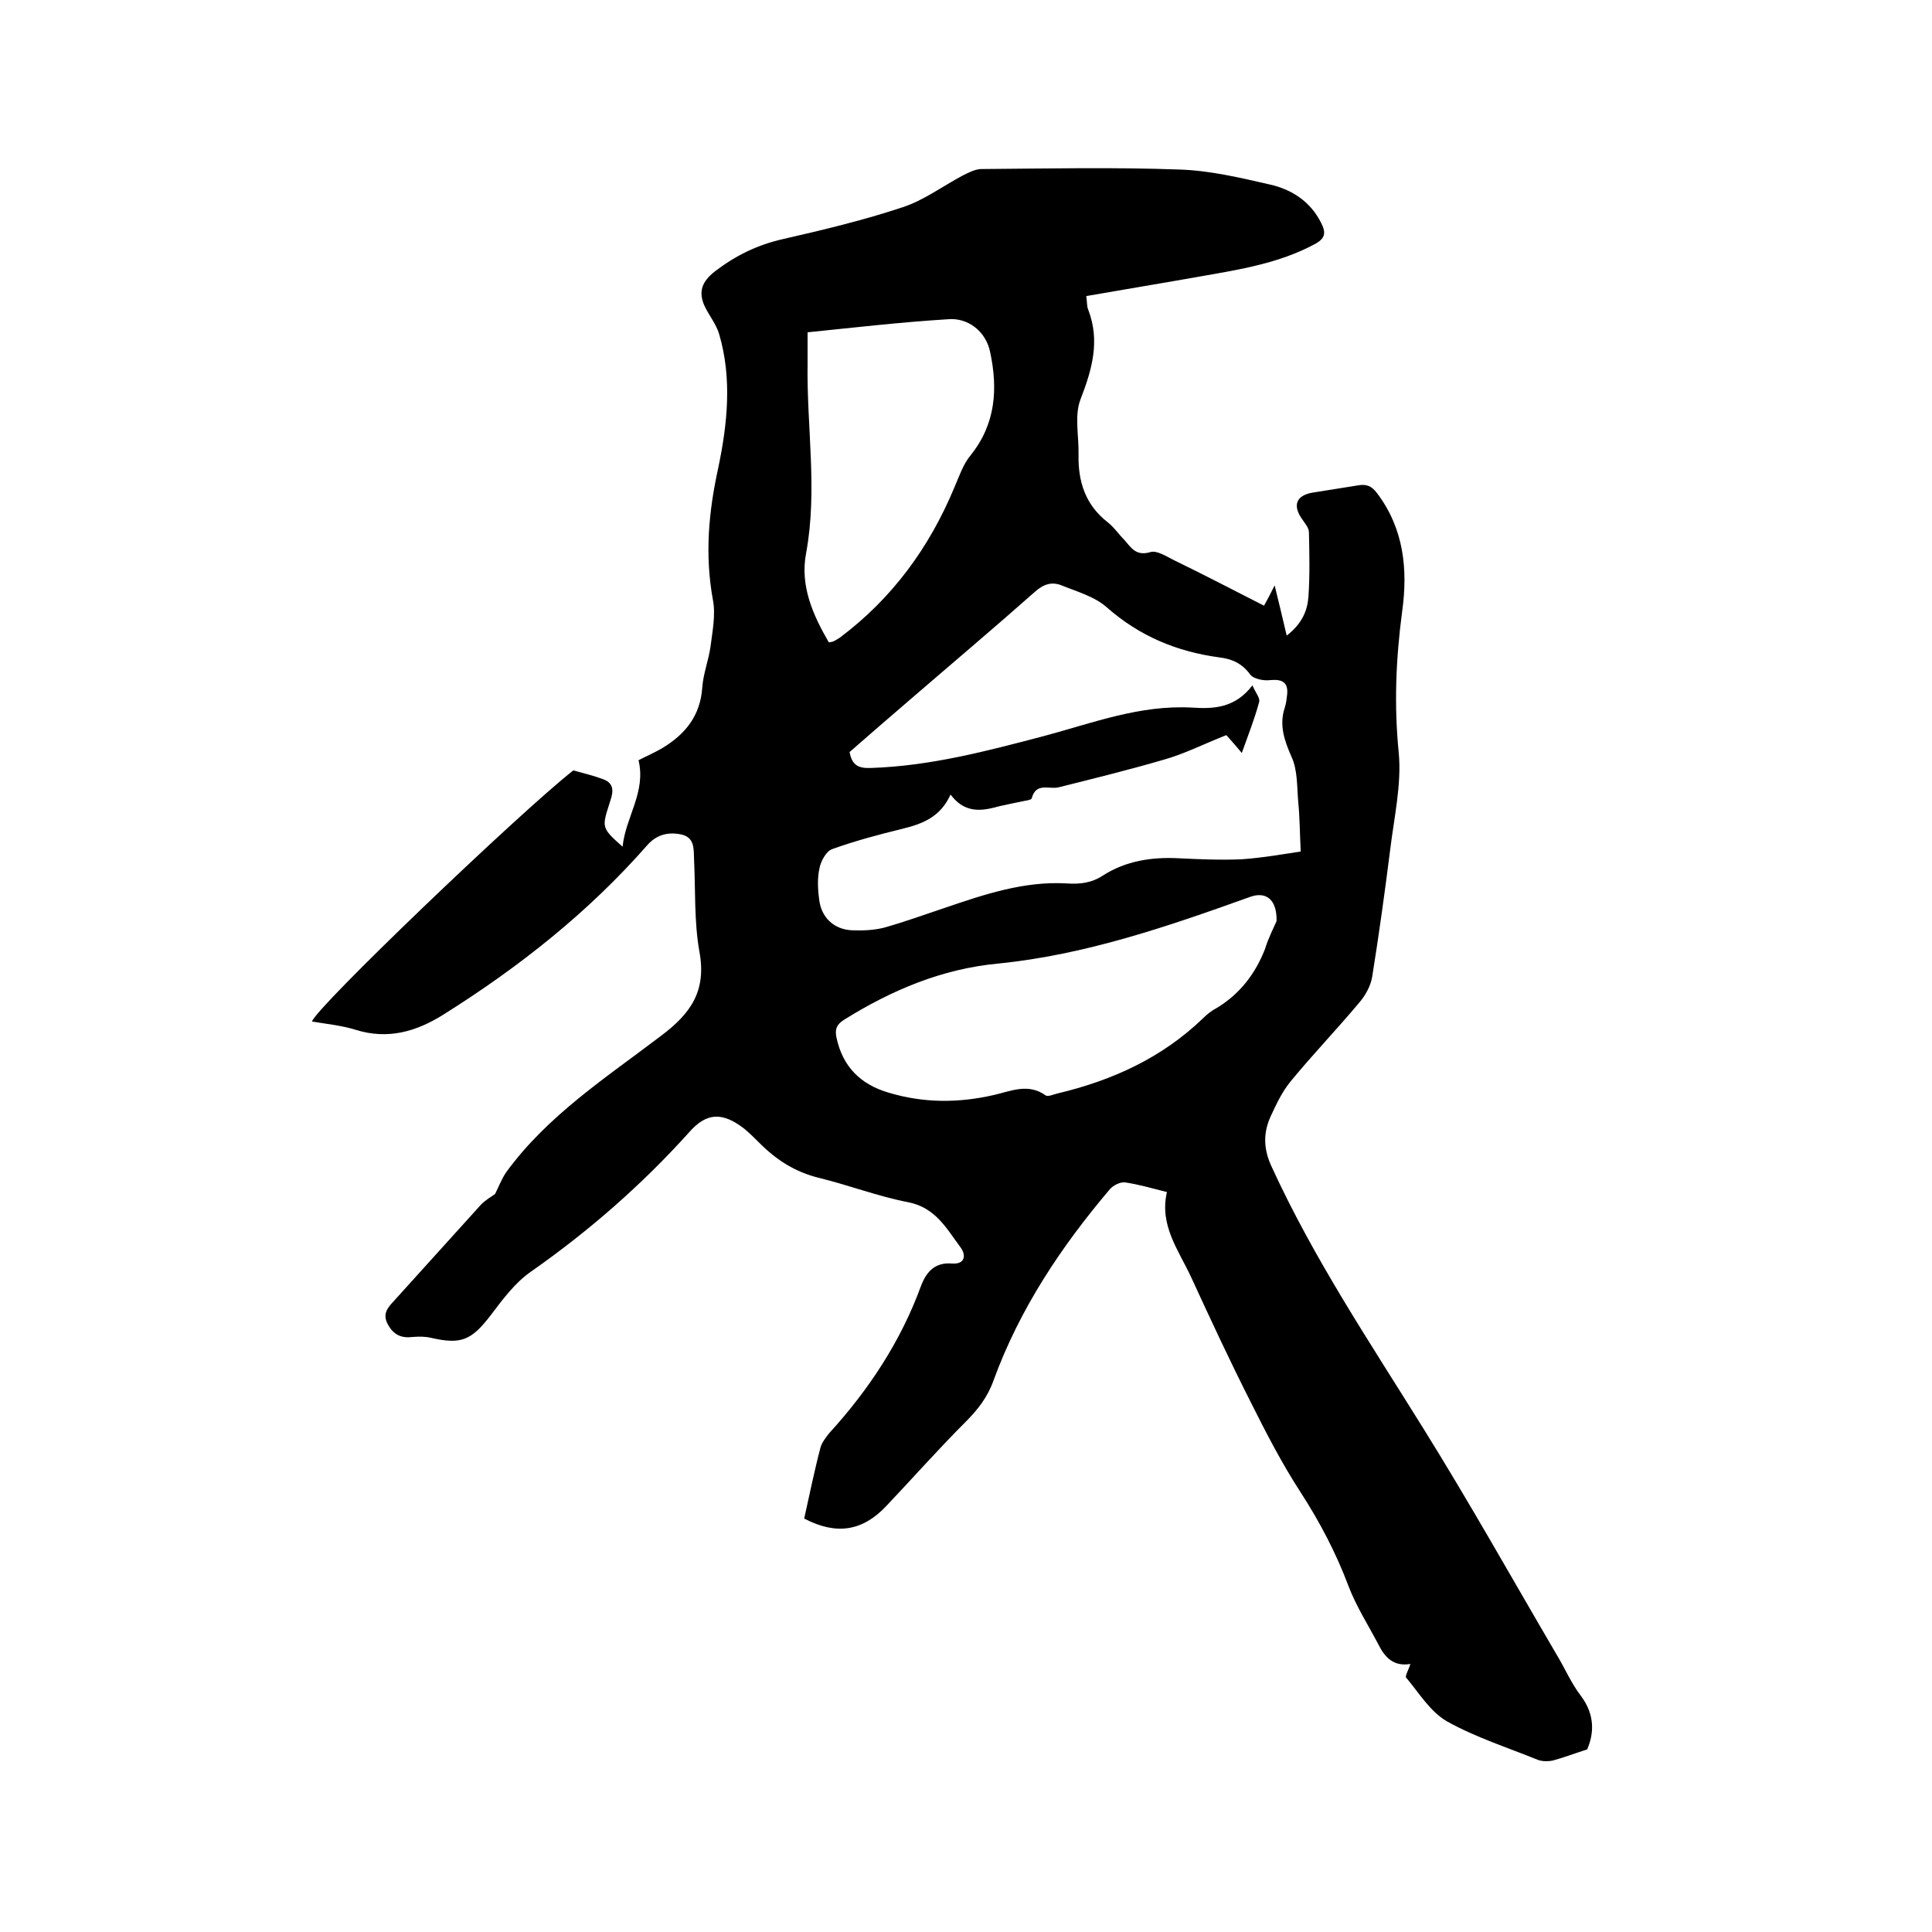 <svg enable-background="new 0 0 400 400" viewBox="0 0 400 400" xmlns="http://www.w3.org/2000/svg"><path d="m292 344.5c-3.5.6-5.3-1.4-6.6-4-2.1-4-4.6-7.9-6.2-12.1-2.6-6.9-5.9-13.2-9.9-19.4-3.9-6-7.2-12.4-10.4-18.8-4.3-8.5-8.3-17.1-12.3-25.8-2.6-5.6-6.6-10.7-5-17.6-3.2-.8-5.9-1.6-8.7-2-1-.1-2.4.6-3.1 1.4-10.1 11.9-18.7 24.8-24.1 39.6-1.2 3.4-3.2 6-5.7 8.5-5.7 5.7-11 11.7-16.5 17.5-4.9 5.2-10.3 6.1-17 2.6 1.1-4.9 2.1-9.9 3.4-14.8.3-1 1.1-2 1.8-2.9 8.2-9 14.8-19 19-30.5 1.1-2.9 2.9-4.9 6.4-4.6 2.8.2 2.9-1.8 1.8-3.3-2.9-3.9-5.2-8.3-10.9-9.4-6.2-1.2-12.2-3.5-18.3-5-5-1.2-8.9-3.7-12.4-7.2-1-1-2.1-2.1-3.2-3-4.5-3.5-7.8-3.4-11.4.7-9.8 10.9-20.8 20.5-32.8 28.9-3.3 2.3-5.8 5.7-8.3 9-4 5.2-6.1 6.1-12.3 4.7-1.2-.3-2.5-.3-3.8-.2-2.4.3-4-.4-5.2-2.6s0-3.5 1.3-4.9c6-6.6 11.9-13.2 17.9-19.8.9-1 2.2-1.7 3-2.3.8-1.6 1.4-3.2 2.3-4.5 8.6-11.8 20.7-19.6 32-28.2 6.3-4.7 9.5-9.4 8-17.5-1.1-6.2-.8-12.7-1.1-19-.1-2.1.2-4.5-2.5-5.2-2.7-.6-5.2-.1-7.2 2.2-12.2 13.9-26.5 25.2-42.1 35-5.7 3.6-11.6 5.3-18.3 3.2-2.9-.9-6-1.2-9-1.7.5-2.6 42.9-43.2 54.1-52 2.2.6 4.2 1.1 6.1 1.8 2.9 1 1.9 3.4 1.4 5-1.6 5-1.7 5.1 2.7 9 .6-6.1 4.9-11.3 3.3-17.9 1.3-.7 3.2-1.5 4.9-2.5 4.8-2.9 7.9-6.7 8.3-12.6.2-2.8 1.3-5.6 1.7-8.4.4-3.2 1.1-6.6.5-9.7-1.7-9.3-.9-18.2 1.1-27.3 1.9-9.1 2.9-18.5.2-27.7-.6-2.1-2.2-4-3.1-6-1.2-2.8-.5-4.9 2.2-7 4.3-3.3 8.8-5.5 14.1-6.7 8.3-1.9 16.7-3.9 24.8-6.6 4.3-1.4 8.2-4.3 12.3-6.5 1.2-.6 2.5-1.3 3.8-1.4 13.7-.1 27.5-.4 41.2.1 6.3.2 12.6 1.7 18.7 3.1 4.5 1 8.4 3.5 10.6 7.9 1.1 2.1.9 3.3-1.4 4.5-7.3 3.9-15.4 5.2-23.4 6.6-7.9 1.4-15.8 2.7-23.8 4.1.2 1.4.1 2.1.4 2.8 2.5 6.5.8 12.4-1.6 18.6-1.3 3.4-.3 7.6-.4 11.5-.1 5.5 1.4 10.3 6 13.9 1.3 1 2.3 2.5 3.5 3.7 1.4 1.6 2.4 3.4 5.4 2.5 1.3-.4 3.3.9 4.9 1.7 6.2 3 12.3 6.2 18.6 9.4.9-1.6 1.6-3 2.2-4.2.8 3.2 1.6 6.6 2.5 10.4 3.2-2.5 4.3-5.2 4.5-8.1.3-4.4.2-8.9.1-13.3 0-.9-.8-1.8-1.4-2.7-2-2.8-1.3-4.9 2.1-5.5 3.1-.5 6.3-1 9.4-1.5 1.7-.3 2.8 0 4 1.6 5.6 7.4 6.4 15.9 5.2 24.5-1.3 9.8-1.7 19.4-.7 29.3.6 6.6-1 13.5-1.8 20.2-1.1 8.7-2.3 17.4-3.7 26.1-.3 1.9-1.4 3.9-2.7 5.4-4.6 5.5-9.6 10.7-14.2 16.3-1.8 2.2-3 4.8-4.2 7.4-1.5 3.4-1.4 6.7.3 10.3 8.7 19 20.3 36.3 31.3 54 9.6 15.4 18.5 31.3 27.7 47 1.7 2.8 3 5.9 5 8.5 3 4 2.7 7.9 1.3 11.1-2.8.9-4.9 1.7-7.1 2.3-.9.2-2.1.2-3-.1-6.4-2.6-13-4.7-18.9-8-3.5-2-5.8-5.9-8.5-9.1-.2-.4.6-1.7.9-2.8zm-95.2-180c-2.1 4.7-5.9 6.1-10 7.1-4.9 1.2-9.8 2.5-14.5 4.2-1.2.4-2.3 2.4-2.6 3.8-.5 2.1-.4 4.4-.1 6.6.4 3.7 3 6.2 6.7 6.4 2.2.1 4.5 0 6.6-.5 4.3-1.2 8.4-2.7 12.6-4.1 8.2-2.8 16.5-5.6 25.3-5.1 2.8.2 5.2-.1 7.5-1.6 4.8-3.1 10.2-3.9 15.8-3.6 4.3.2 8.7.4 13 .2 4.4-.3 8.8-1.1 12.2-1.6-.2-4-.2-7.1-.5-10.1-.3-3.2-.1-6.7-1.4-9.5-1.5-3.4-2.6-6.6-1.4-10.2.3-.9.4-1.9.5-2.8.2-2.4-1-3.1-3.4-2.9-1.4.2-3.6-.2-4.3-1.2-1.7-2.3-3.8-3.2-6.4-3.5-8.8-1.2-16.5-4.4-23.3-10.4-2.5-2.2-6.1-3.2-9.3-4.5-2-.8-3.7-.3-5.5 1.3-8.7 7.7-17.6 15.2-26.4 22.8-4.1 3.5-8.1 7-12 10.4.5 2.8 1.9 3.4 4.4 3.3 12.3-.4 24-3.5 35.8-6.6 10.1-2.7 19.9-6.5 30.7-5.9 4.5.3 8.9.1 12.5-4.6.7 1.6 1.6 2.6 1.4 3.4-.9 3.4-2.2 6.7-3.6 10.6-1.4-1.7-2.4-2.8-3.2-3.7-4.6 1.8-8.7 3.9-13 5.1-7.2 2.1-14.5 3.9-21.7 5.7-2 .5-4.7-1.1-5.6 2.3-.1.3-.9.4-1.4.5-2.3.5-4.6.9-6.8 1.5-3.4.8-6.2.4-8.6-2.8zm67.5 26.2c.1-4.5-2.2-6.2-5.5-5-17 6.1-34.1 12-52.2 13.8-11.6 1.1-22 5.5-31.8 11.6-1.6 1-2 2-1.6 3.8 1.3 6 5 9.6 10.7 11.3 7.3 2.2 14.5 2.2 21.9.5 3.5-.8 7.1-2.5 10.7.1.5.3 1.6-.2 2.4-.4 11.4-2.7 21.7-7.4 30.2-15.6.8-.8 1.8-1.6 2.8-2.1 4.8-2.9 8-7.1 10-12.2.7-2.3 1.8-4.4 2.4-5.8zm-97.1-121.9v6.5c-.2 13.1 2.1 26.2-.3 39.2-1.3 6.8 1.4 12.8 4.7 18.5.5-.1.7-.1.9-.2.5-.2.9-.5 1.4-.8 10.8-8.1 18.5-18.6 23.7-31.1 1-2.3 1.8-4.8 3.4-6.7 5.2-6.5 5.6-13.8 4-21.3-.9-4.4-4.7-7.2-8.8-6.8-9.7.6-19.2 1.7-29 2.7z"/></svg>